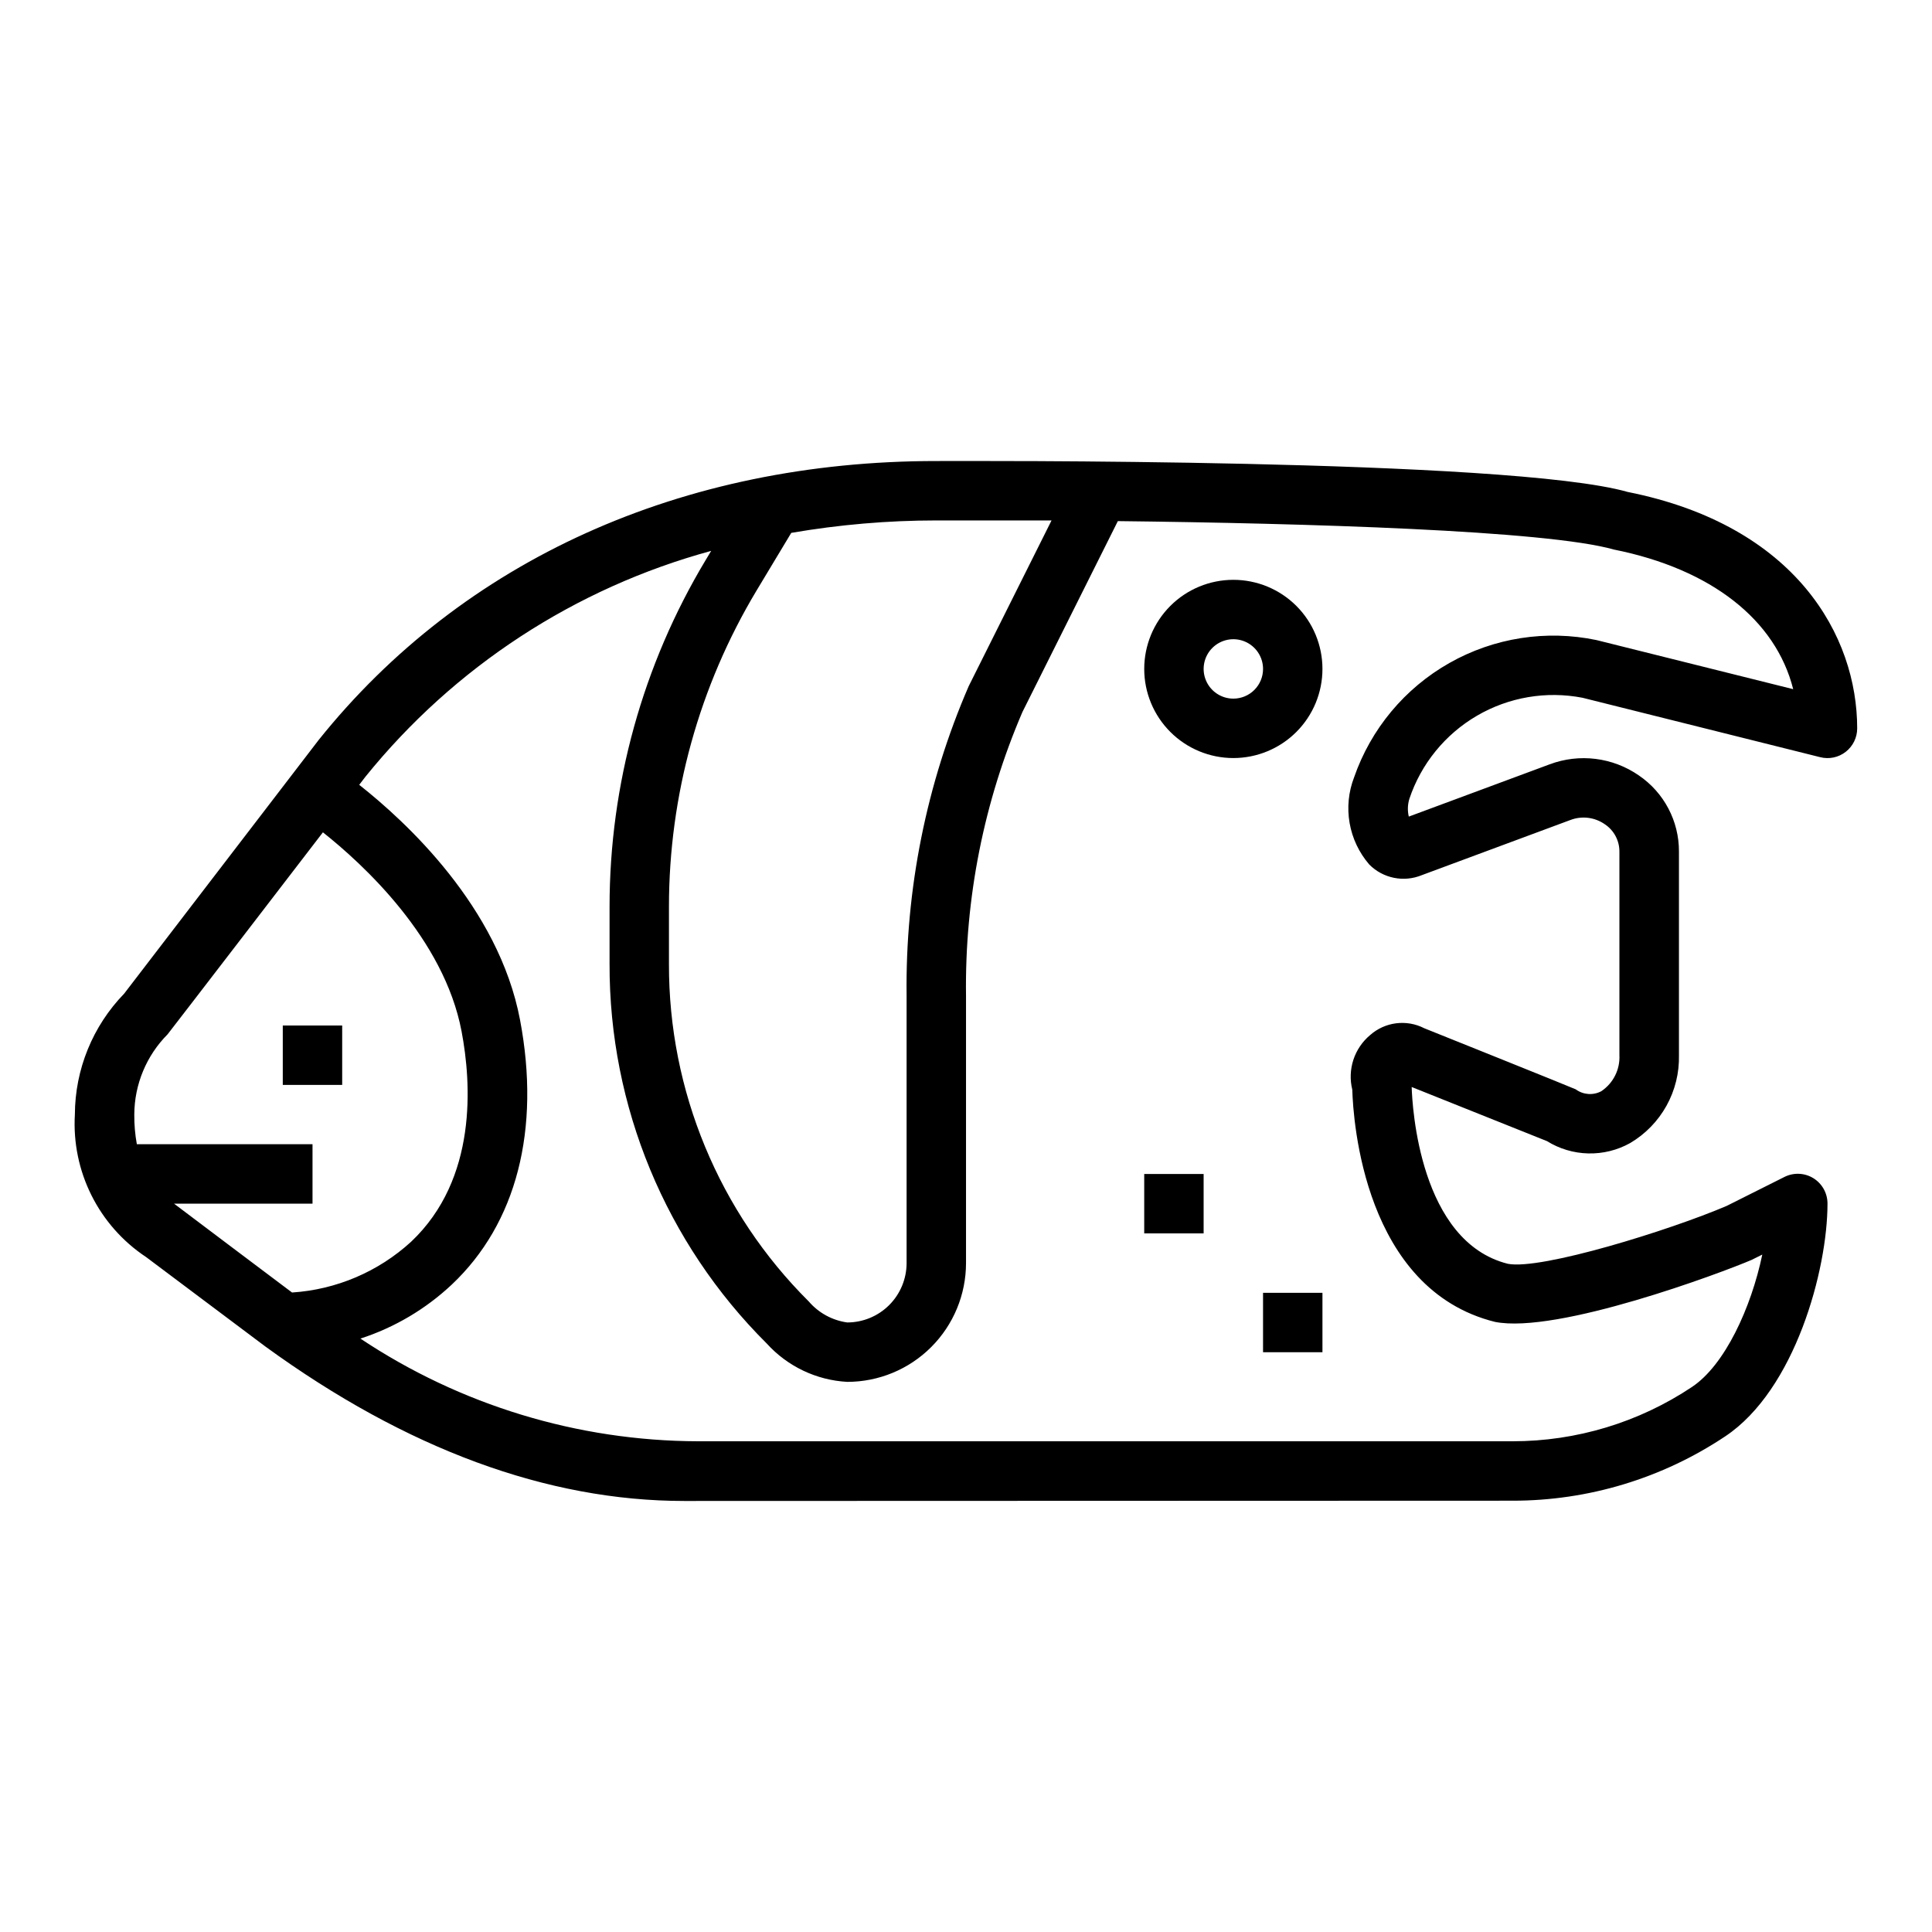 <?xml version="1.0" encoding="UTF-8"?>
<!-- Uploaded to: ICON Repo, www.svgrepo.com, Generator: ICON Repo Mixer Tools -->
<svg fill="#000000" width="800px" height="800px" version="1.1" viewBox="144 144 512 512" xmlns="http://www.w3.org/2000/svg">
 <g>
  <path d="m218.94 415.77h15.742v15.742h-15.742z"/>
  <path d="m575.34 274.37c-31.219-8.918-177.07-8.191-183.21-8.191-67.375 0-125.46 26.207-163.69 73.934l-51.543 67.219c-8.332 8.586-13.012 20.066-13.055 32.031-0.879 15.062 6.316 29.453 18.895 37.785l31.582 23.688c37.344 27.168 74.715 40.934 111 40.934l219.54-0.07c20.062 0.016 39.68-5.926 56.363-17.066 18.461-12.312 27.082-44.066 27.082-61.652 0.012-2.738-1.395-5.285-3.715-6.731-2.324-1.445-5.231-1.578-7.68-0.355l-15.328 7.684c-15.051 6.438-49.16 17.043-57.969 15.344-23.387-5.848-25.348-41.668-25.504-46.855l35.824 14.328 0.004-0.004c3.297 2.055 7.082 3.184 10.969 3.277 3.883 0.094 7.719-0.855 11.109-2.75 4.031-2.383 7.356-5.797 9.629-9.895 2.269-4.094 3.41-8.723 3.297-13.406v-53.945c0.031-8.078-3.957-15.645-10.641-20.184-6.918-4.789-15.738-5.887-23.617-2.938l-37.336 13.855c-0.371-1.559-0.316-3.191 0.156-4.723 3.106-9.266 9.473-17.086 17.91-22.012 8.441-4.922 18.383-6.613 27.977-4.754l62.977 15.742c2.356 0.602 4.856 0.078 6.769-1.418 1.918-1.492 3.039-3.785 3.039-6.215 0-24.406-16.137-53.742-60.82-62.656zm-221.65 10.848c12.711-2.188 25.586-3.293 38.484-3.297h30.496l-21.945 43.902c-11.211 25.883-16.82 53.844-16.469 82.051v70.848c0 4.176-1.656 8.18-4.609 11.133-2.953 2.953-6.957 4.609-11.133 4.609-3.957-0.551-7.578-2.531-10.18-5.562-23.797-23.668-37.141-55.871-37.055-89.434v-15.211c0.008-29.48 8.02-58.402 23.176-83.688zm-163.57 177.76h36.699v-15.746h-46.555c-0.473-2.598-0.699-5.231-0.676-7.871 0.035-7.969 3.203-15.605 8.824-21.254 0.242-0.242 41.164-53.531 41.164-53.531 10.586 8.398 32.07 28.078 36.746 52.742 2.59 13.664 4.289 39.086-13.383 55.766-8.68 7.938-19.805 12.68-31.543 13.445 0 0-30.68-23.066-31.277-23.551zm376.97-149.35c-13.305-2.781-27.164-0.621-38.992 6.078-11.824 6.695-20.805 17.477-25.258 30.316-1.484 3.852-1.891 8.035-1.18 12.102 0.711 4.066 2.516 7.863 5.215 10.988 3.652 3.676 9.164 4.781 13.949 2.801l39.359-14.609h0.004c3.035-1.156 6.445-0.73 9.105 1.133 2.422 1.609 3.875 4.328 3.867 7.234v53.945c0.195 3.816-1.633 7.453-4.812 9.574-2.16 1.148-4.793 0.953-6.762-0.504-0.402-0.25-40.148-16.191-40.148-16.191h0.004c-4.703-2.41-10.398-1.688-14.352 1.816-2.062 1.727-3.598 3.996-4.434 6.551-0.832 2.555-0.934 5.293-0.289 7.902 0.242 8.336 3.195 52.906 37.785 61.543 16.492 3.32 60.262-13.066 68.039-16.422l2.832-1.41c-2.961 14.168-9.957 29.293-18.594 35.055v0.004c-14.082 9.406-30.641 14.422-47.578 14.418h-215.91c-31.832-0.094-62.934-9.559-89.426-27.211 9.02-2.926 17.277-7.809 24.191-14.297 17.168-16.168 23.617-41.086 18.105-70.172-5.668-29.914-30.277-52.57-42.617-62.285l1.668-2.172c23.488-29.07 55.543-50.004 91.605-59.824l-1.48 2.465v-0.004c-16.645 27.73-25.441 59.465-25.449 91.805v15.188c-0.109 37.754 14.895 73.984 41.664 100.61 5.492 6.059 13.148 9.707 21.312 10.156 8.352 0 16.359-3.316 22.266-9.223 5.902-5.906 9.223-13.914 9.223-22.266v-70.848c-0.352-25.84 4.746-51.461 14.957-75.203l25.277-50.57c49.797 0.574 113.59 2.449 131.46 7.535 25.859 5.18 42.902 18.664 47.516 37z"/>
  <path d="m470.85 297.66c-6.266 0-12.27 2.484-16.699 6.914-4.43 4.43-6.918 10.438-6.918 16.699 0 6.266 2.488 12.27 6.918 16.699 4.43 4.43 10.434 6.918 16.699 6.918 6.262 0 12.27-2.488 16.699-6.918 4.43-4.43 6.914-10.434 6.914-16.699 0-6.262-2.484-12.27-6.914-16.699s-10.438-6.914-16.699-6.914zm0 31.488v-0.004c-3.184 0-6.055-1.918-7.273-4.859-1.219-2.941-0.547-6.324 1.707-8.578 2.25-2.25 5.637-2.926 8.578-1.707s4.859 4.09 4.859 7.273c0 2.09-0.828 4.09-2.305 5.566-1.477 1.477-3.481 2.305-5.566 2.305z"/>
  <path d="m478.72 486.61h15.742v15.742h-15.742z"/>
  <path d="m447.23 455.12h15.742v15.742h-15.742z"/>
 </g>
</svg>